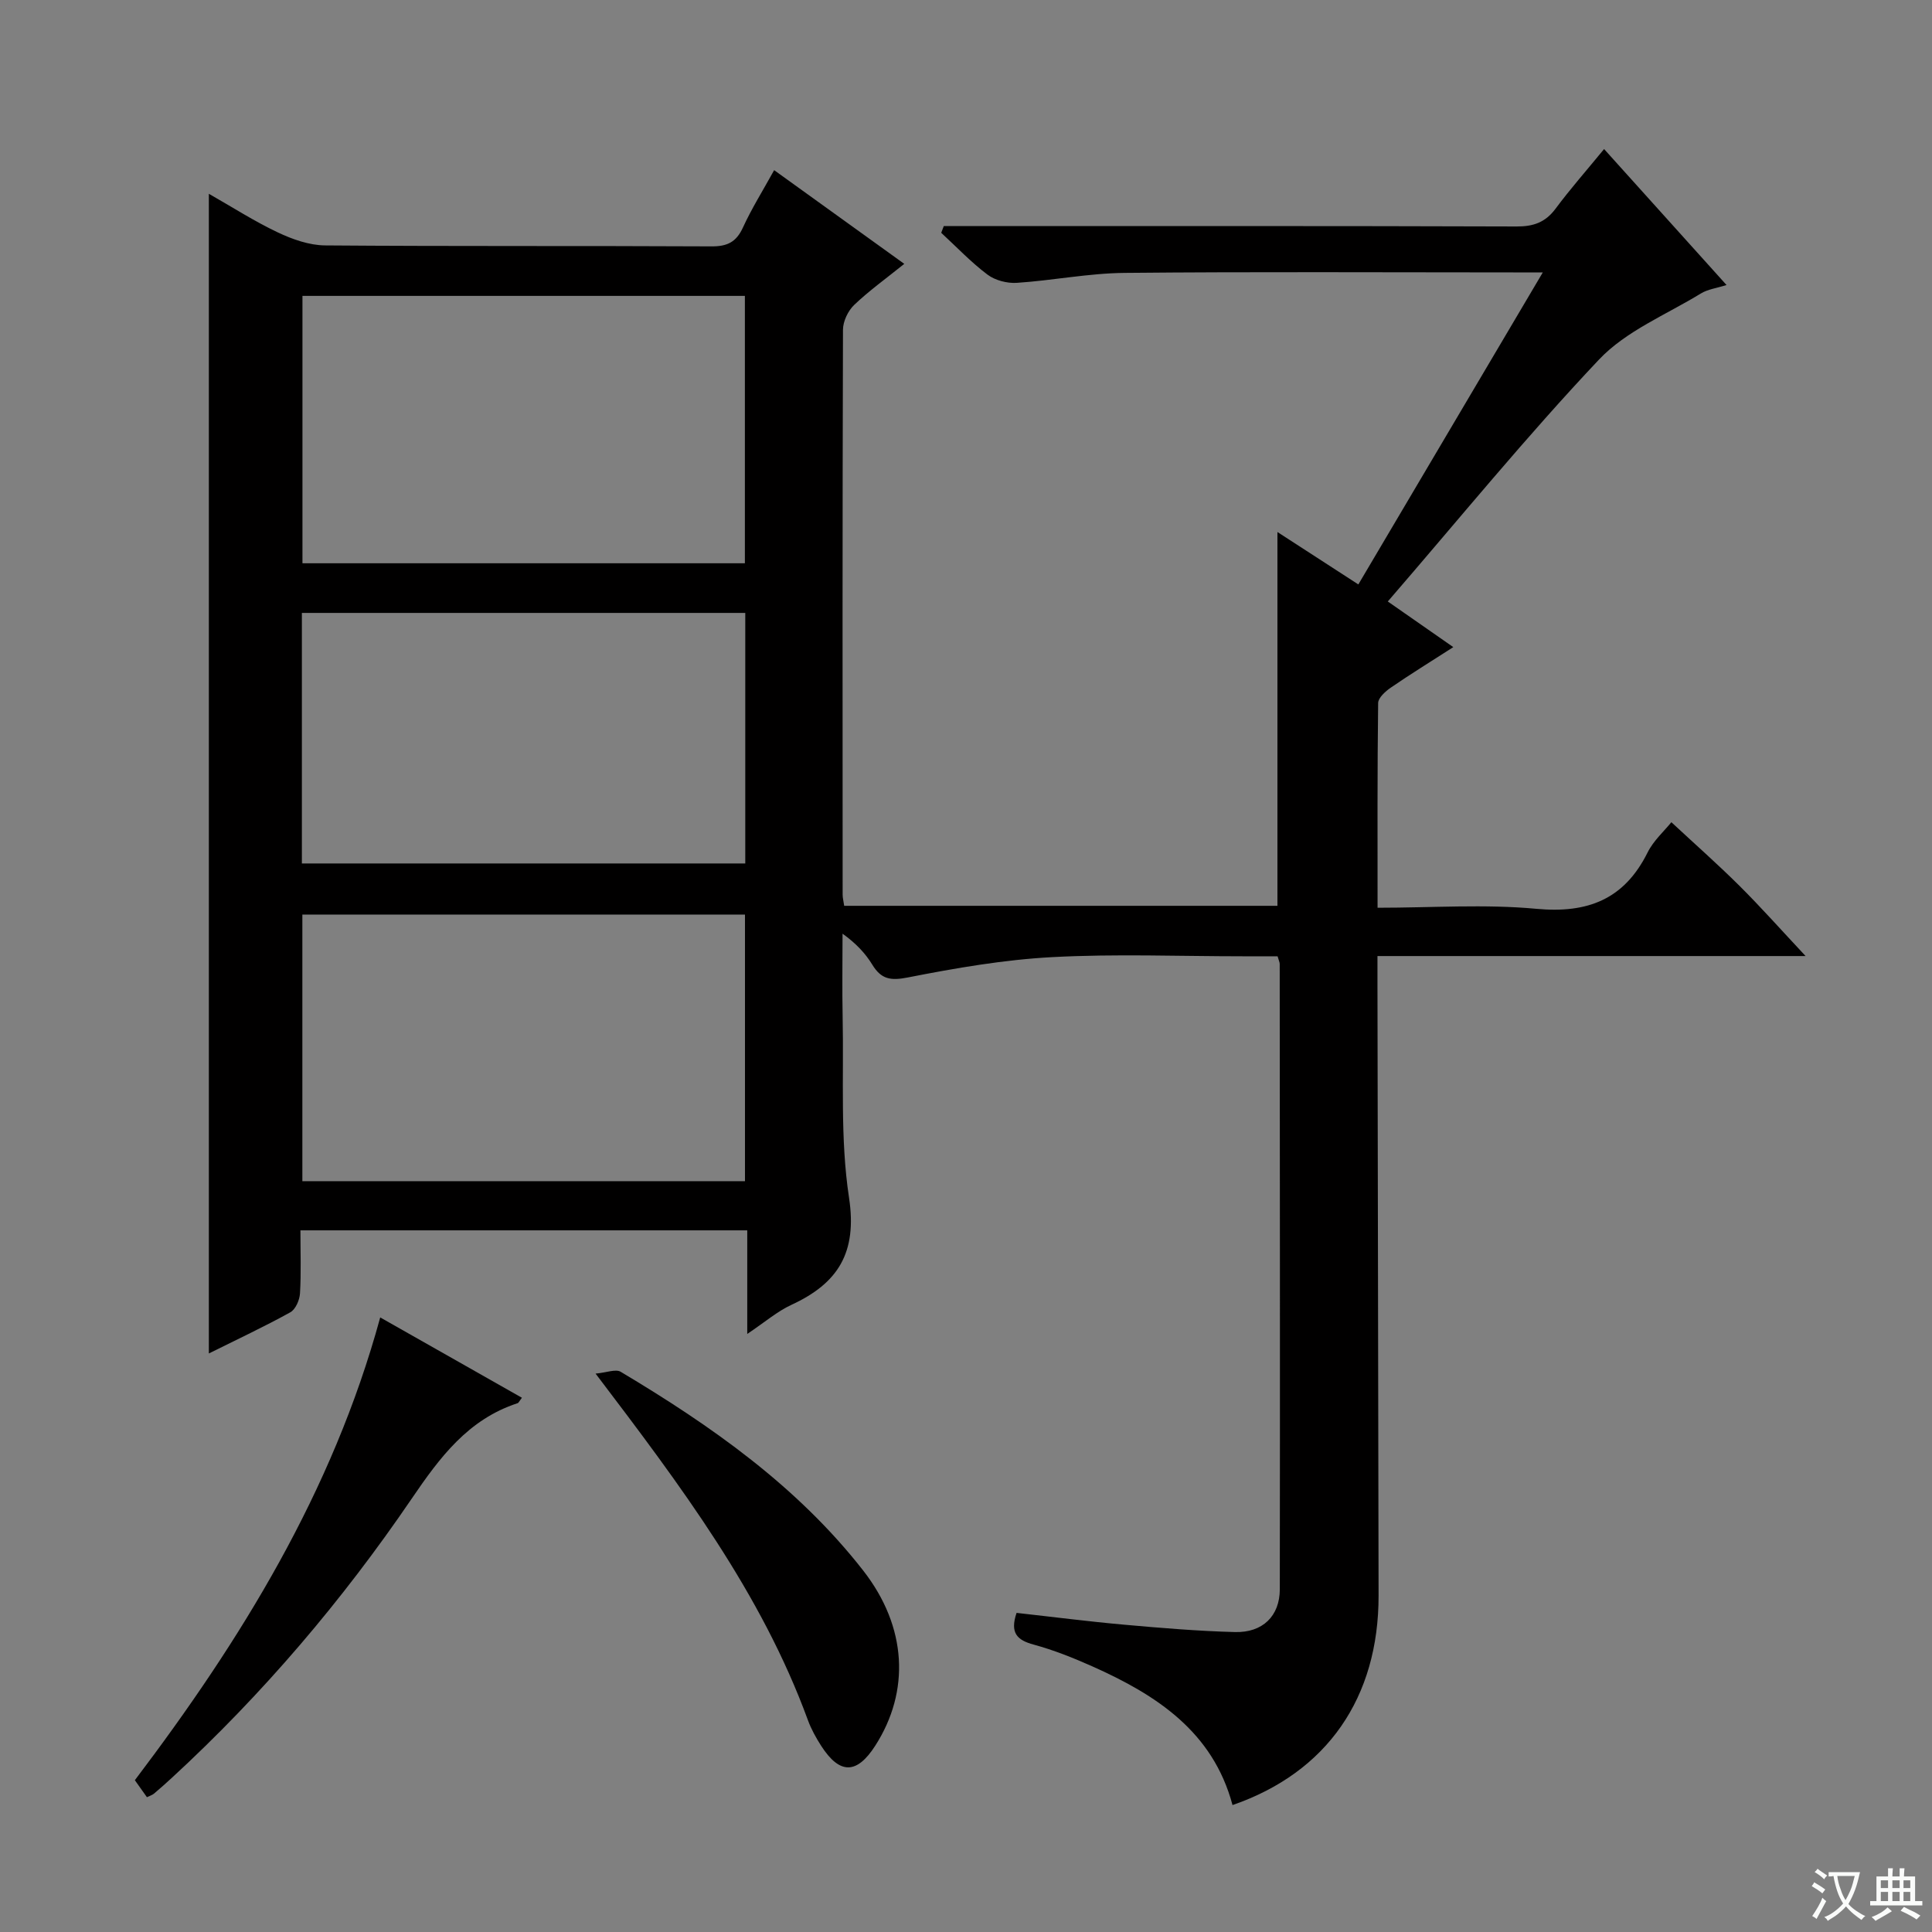 <svg enable-background="new 0 0 400 400" viewBox="0 0 400 400" xmlns="http://www.w3.org/2000/svg"><rect x="0" y="0" width="400" height="400" fill="#808080" stroke="none"/><path d="m377.9 391.2c-.2.3-.4.5-.6.8-.7-.6-1.4-1-2.2-1.5.2-.3.4-.5.5-.8.6.4 1.4.8 2.3 1.5zm-1.8 6.1c-.2-.2-.5-.4-.9-.6.4-.6.8-1.2 1.2-1.9s.7-1.3.9-1.9c.3.3.5.5.8.7-.7 1.3-1.4 2.6-2 3.7zm2.2-9c-.3.3-.5.5-.6.8-.6-.6-1.3-1.1-2-1.5.3-.3.5-.5.6-.7.6.5 1.3.9 2 1.4zm.3.2v-.9h2 4.5c-.3 1.3-.6 2.5-1 3.6s-.9 2.1-1.4 3c.4.5 1 1 1.6 1.4s1.2.8 1.9 1.1c-.3.2-.5.4-.8.8-.4-.3-1-.7-1.6-1.2s-1.2-1.1-1.6-1.6c-.5.6-1.1 1.1-1.7 1.6s-1.4.9-2.1 1.4c-.1-.3-.3-.5-.7-.8.6-.2 1.2-.5 1.9-1s1.4-1.1 2-1.8c-.5-.8-.9-1.6-1.2-2.5s-.6-2-.8-3.2c-.4.1-.7.1-1 .1zm2.5 2.7c.3 1 .7 1.7 1 2.2.3-.5.6-1.1 1-2s.6-1.9.9-3h-3.2-.4c.1.9.3 1.8.7 2.8z" fill="#fafbfa"/><path d="m396.5 388.5v1.5 3.6h1.5v.9c-.4 0-1 0-1.7 0h-7.9c-.5 0-.9 0-1.2 0v-.9h1.3v-3.5c0-.7 0-1.2 0-1.6h2.4c0-.8 0-1.4 0-1.7h1c0 .3-.1.8-.1 1.7h1.5c0-.8 0-1.4 0-1.7h1c0 .3-.1.9-.1 1.7zm-8.2 9.2c-.2-.3-.5-.5-.8-.8.8-.3 1.4-.6 1.9-.9s1-.7 1.4-1.1c.3.3.6.5.9.8-1.6 1-2.8 1.6-3.4 2zm2.6-6.8v-1.6h-1.5v1.6zm0 2.7v-1.9h-1.5v1.9zm2.4-2.7v-1.6h-1.5v1.6zm0 2.7v-1.9h-1.5v1.9zm.2 2 .7-.8c.4.2.9.5 1.6.8s1.3.7 1.8 1c-.3.3-.5.5-.8.8-.4-.3-1.5-1-3.3-1.8zm2-4.7v-1.6h-1.4v1.6zm0 2.7v-1.9h-1.4v1.9z" fill="#fafbfa"/><g fill="#010000"><path d="m332.11 30.86c8.62 9.57 16.74 18.59 25.35 28.15-2.09.66-3.9.88-5.31 1.75-7.17 4.39-15.5 7.76-21.09 13.68-15.05 15.92-28.92 32.96-43.73 50.09 5.05 3.52 9.04 6.3 13.56 9.45-4.67 3-8.87 5.59-12.93 8.38-1.12.77-2.61 2.1-2.63 3.19-.18 13.95-.12 27.9-.12 42.39 11.33 0 22.18-.78 32.87.22 10.65.99 18.2-1.95 23.04-11.67 1.23-2.47 3.46-4.44 4.92-6.26 4.74 4.41 9.57 8.67 14.13 13.2 4.45 4.43 8.62 9.13 13.66 14.51-30.03 0-59.05 0-88.64 0v6.39c.08 41.99.16 83.99.23 125.98.04 21.2-10.69 36.66-30.24 43.41-4.06-15.21-15.76-22.8-29.03-28.72-3.93-1.75-7.98-3.37-12.13-4.5-3.41-.92-4.97-2.38-3.55-6.57 7.31.81 14.81 1.78 22.33 2.45 7.62.68 15.25 1.32 22.89 1.52 5.72.15 9.27-3.31 9.28-8.85.06-43.16.01-86.33-.02-129.49 0-.31-.17-.62-.44-1.57-2.25 0-4.68 0-7.11 0-13.17 0-26.36-.53-39.49.17-10.04.53-20.06 2.27-29.94 4.21-3.57.7-5.51.4-7.36-2.63-1.45-2.37-3.39-4.44-6.17-6.43 0 5.75-.1 11.51.02 17.26.26 12.48-.54 25.14 1.32 37.38 1.73 11.4-2.26 17.74-11.92 22.2-2.93 1.35-5.47 3.56-9.15 6.03 0-7.75 0-14.44 0-21.45-31.08 0-61.48 0-92.51 0 0 4.5.16 8.79-.09 13.05-.08 1.38-.92 3.32-2.01 3.92-5.36 2.97-10.93 5.57-16.86 8.52 0-80.11 0-159.71 0-240.1 4.87 2.77 9.42 5.7 14.28 8 3.03 1.43 6.5 2.66 9.78 2.69 26.66.21 53.33.06 79.99.2 3.29.02 5.15-.89 6.53-3.91 1.79-3.91 4.09-7.58 6.46-11.87 8.55 6.16 16.83 12.12 26.94 19.4-3.8 3.06-7.3 5.57-10.38 8.51-1.27 1.22-2.3 3.38-2.31 5.12-.12 39-.09 77.99-.07 116.99 0 .65.18 1.29.32 2.29h89.7c0-25.68 0-51.26 0-77.39 5.44 3.52 10.9 7.06 16.75 10.85 12.64-21.38 25.12-42.5 38.19-64.6-2.62 0-4.37 0-6.11 0-26.83 0-53.66-.16-80.49.1-7.44.07-14.85 1.57-22.3 2.06-2.01.13-4.49-.51-6.08-1.71-3.42-2.57-6.4-5.73-9.57-8.65.18-.46.35-.92.53-1.39h5.13c37.83 0 75.66-.05 113.49.08 3.5.01 5.94-.87 8.04-3.68 3.04-4.09 6.44-7.95 10.05-12.35zm-177.89 30.4c-30.7 0-61.1 0-91.6 0v55.36h91.6c0-18.42 0-36.65 0-55.36zm-91.62 128.09v55.2h91.64c0-18.62 0-36.86 0-55.2-30.73 0-61.12 0-91.64 0zm91.7-62.45c-30.91 0-61.39 0-91.8 0v51.87h91.8c0-17.3 0-34.39 0-51.87z"/><path d="m108.06 289.39c-.5.63-.65 1.04-.91 1.13-10.25 3.35-16.1 11.23-21.91 19.76-14.36 21.08-30.83 40.46-49.64 57.78-1.22 1.13-2.46 2.23-3.73 3.3-.36.3-.86.44-1.45.73-.78-1.1-1.54-2.17-2.5-3.52 21.94-28.99 40.91-59.61 50.8-95.81 9.9 5.61 19.48 11.04 29.34 16.63z"/><path d="m123.31 284.39c2.29-.21 4.16-.99 5.19-.38 18.78 11.21 36.61 23.72 50.22 41.16 9.12 11.69 9.7 25 2.51 36.23-3.83 5.98-7.37 6.03-11.22.05-1.07-1.67-2.06-3.45-2.74-5.31-9.63-26.3-26.19-48.35-43.96-71.75z"/></g></svg>